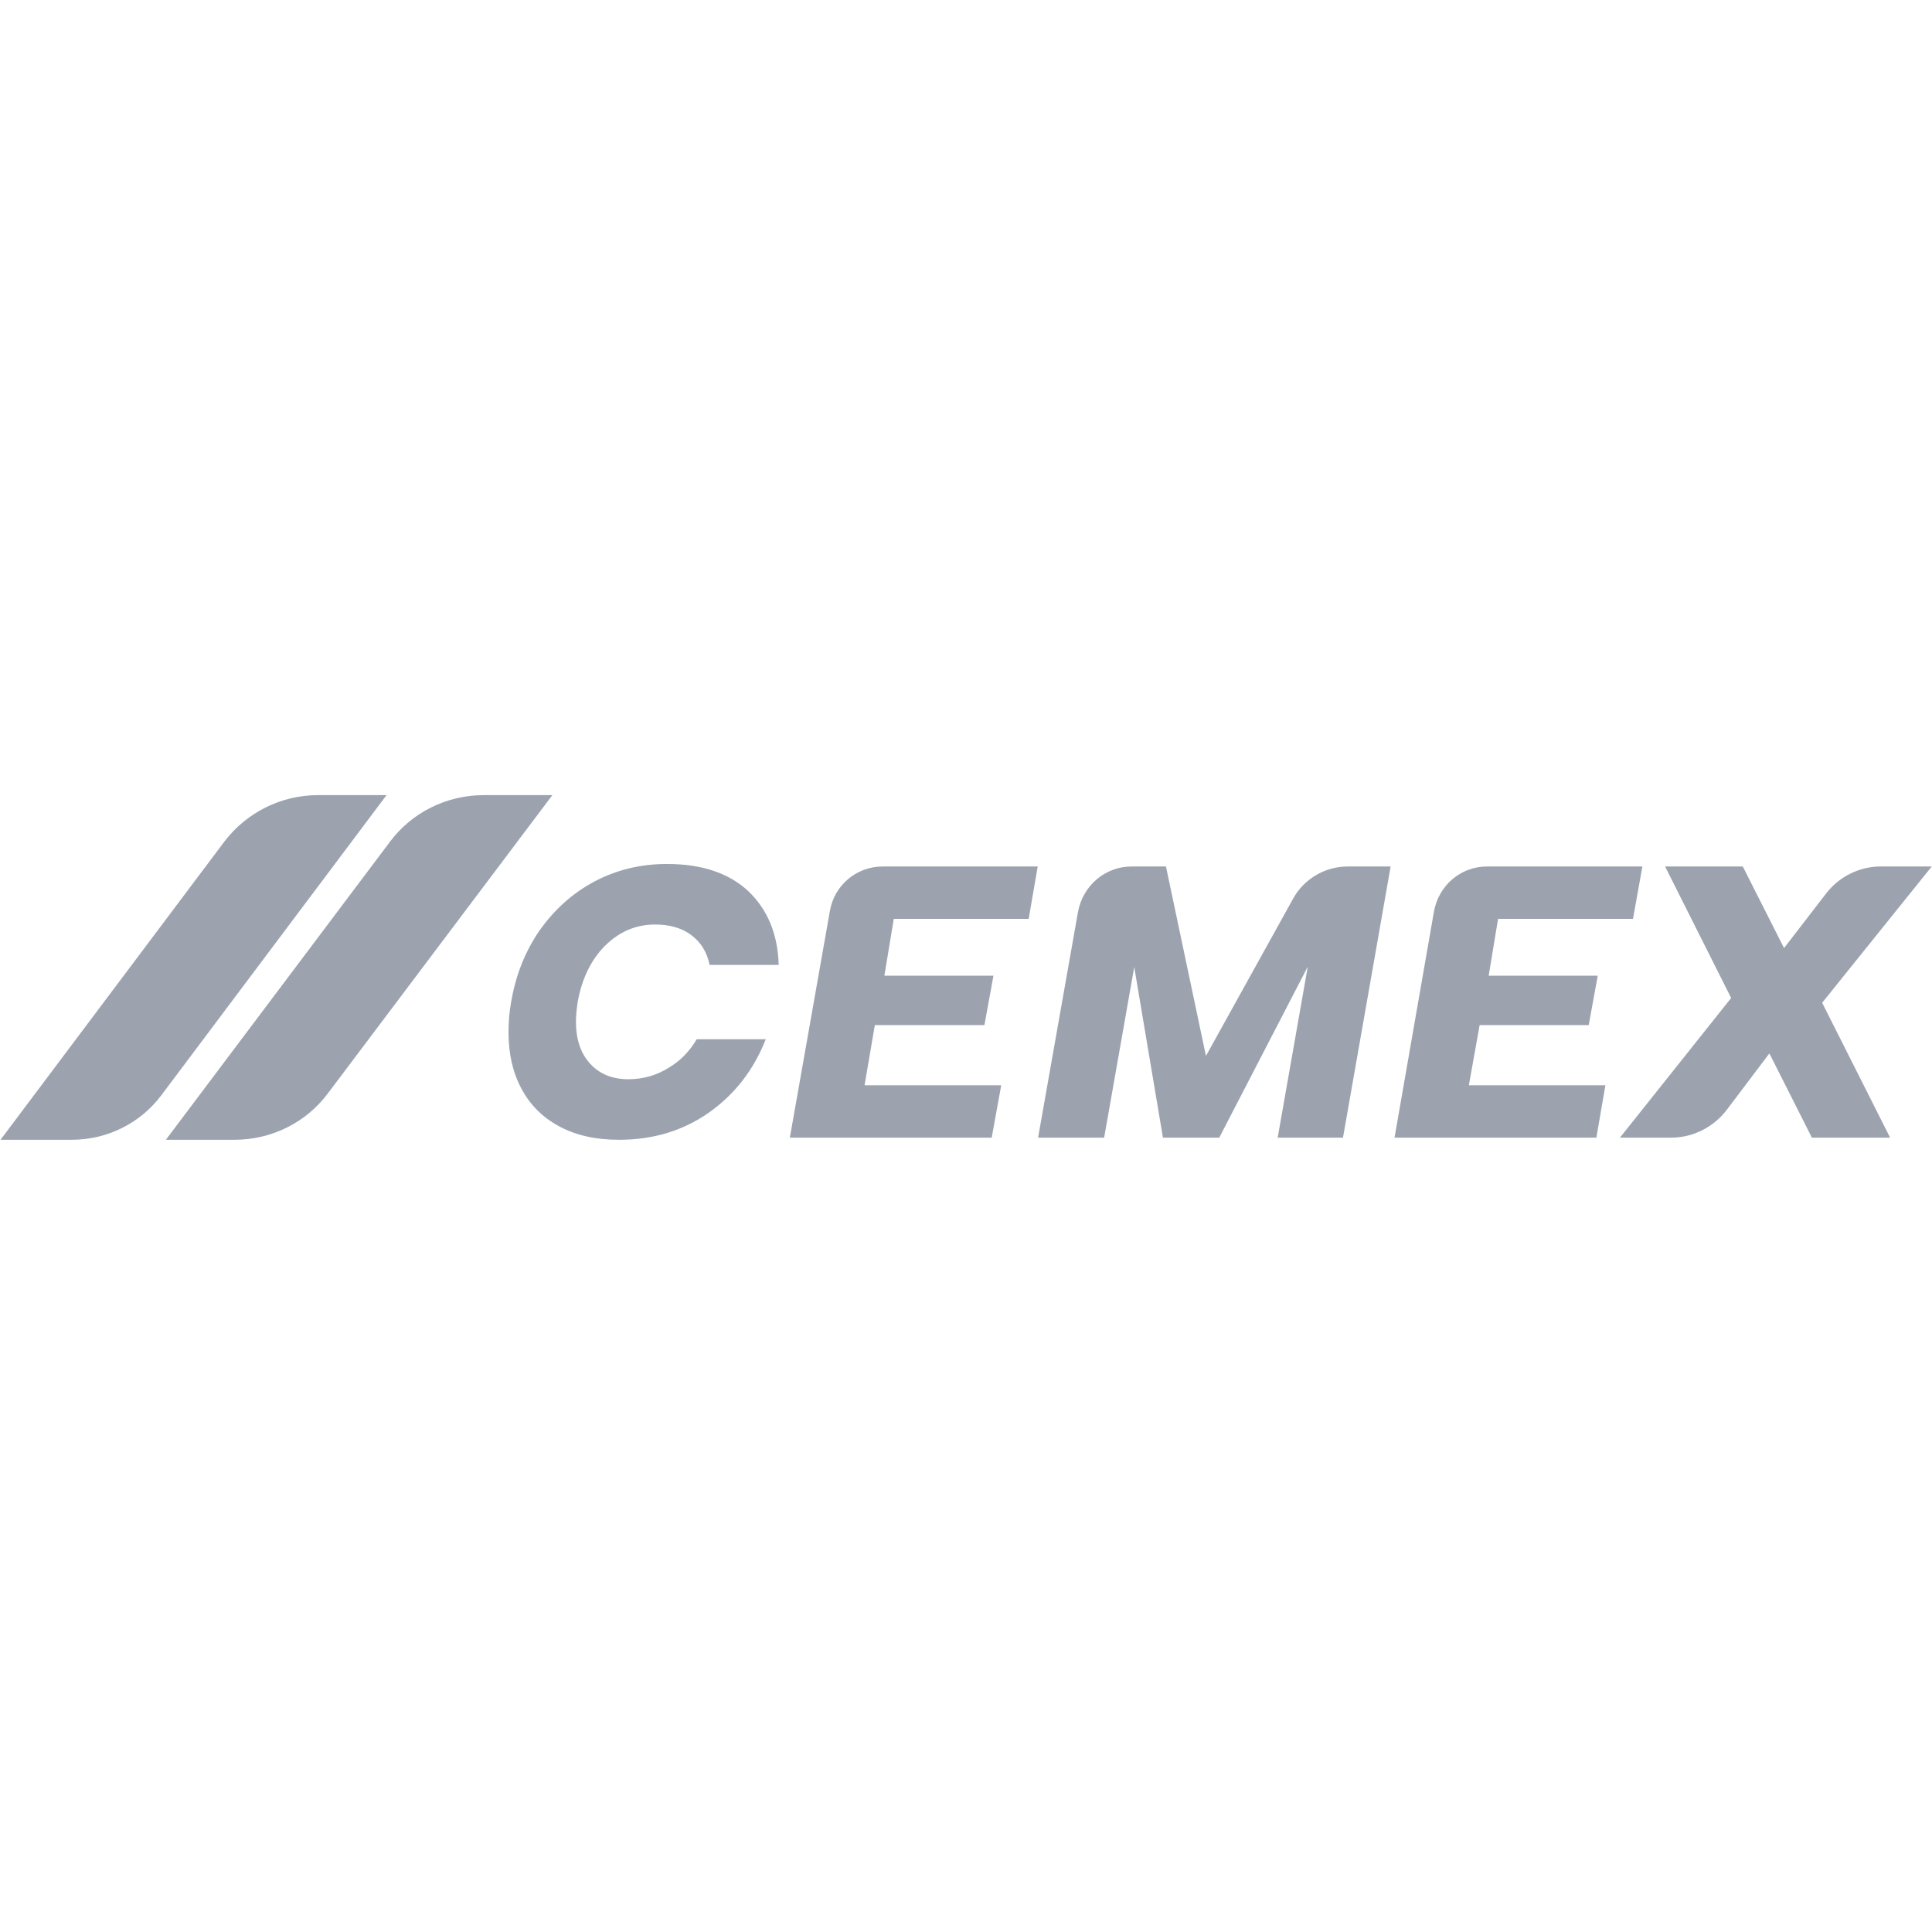 <?xml version="1.0" encoding="UTF-8"?> <svg xmlns="http://www.w3.org/2000/svg" width="100" height="100" viewBox="0 0 100 100" fill="none"><g clip-path="url(#clip0_565_1833)"><g clip-path="url(#clip1_565_1833)"><mask id="mask0_565_1833" style="mask-type:luminance" maskUnits="userSpaceOnUse" x="-299" y="5" width="428" height="242"><path d="M-298.176 5.846H128.65V246.013H-298.176V5.846Z" fill="white"></path></mask><g mask="url(#mask0_565_1833)"><path d="M28.591 41.156H25.035C23.121 41.156 21.323 42.045 20.188 43.564L8.585 58.995H12.141C14.049 58.995 15.853 58.106 16.989 56.569L28.591 41.156Z" fill="#9CA3AF"></path><path d="M20.007 41.156H16.451C14.562 41.156 12.765 42.045 11.61 43.564L0.026 58.995H3.712C5.536 58.995 7.249 58.152 8.339 56.705L20.007 41.156Z" fill="#9CA3AF"></path><path d="M38.728 46.121C39.727 47.075 40.259 48.34 40.305 49.943H36.729C36.595 49.29 36.283 48.779 35.795 48.411C35.306 48.039 34.676 47.853 33.906 47.853C32.924 47.853 32.063 48.217 31.324 48.944C30.597 49.67 30.123 50.642 29.902 51.857C29.842 52.255 29.812 52.595 29.812 52.876C29.812 53.798 30.056 54.524 30.545 55.056C31.038 55.589 31.68 55.861 32.524 55.861C33.281 55.861 33.971 55.666 34.594 55.277C35.2 54.922 35.689 54.427 36.061 53.791H39.636C39.013 55.379 38.029 56.646 36.684 57.594C35.347 58.528 33.815 58.995 32.037 58.995C30.837 58.995 29.812 58.768 28.948 58.301C28.088 57.843 27.434 57.191 26.989 56.348C26.543 55.517 26.32 54.546 26.32 53.434C26.32 52.885 26.366 52.359 26.457 51.857C26.695 50.464 27.19 49.225 27.943 48.139C28.702 47.075 29.636 46.231 30.765 45.628C31.908 45.022 33.16 44.719 34.523 44.719C36.318 44.719 37.72 45.186 38.728 46.121ZM46.262 47.561L45.775 50.501H51.421L50.954 53.058H45.282L44.75 56.173H51.823L51.33 58.885H40.882L42.952 47.166C43.173 45.829 44.328 44.849 45.684 44.849H53.712L53.244 47.561H46.262ZM77.54 47.561L77.054 50.501H82.699L82.232 53.058H76.586L76.028 56.173H83.095L82.628 58.885H72.18L74.224 47.166C74.471 45.829 75.606 44.849 76.963 44.849H85.01L84.523 47.561H77.54ZM71.979 44.849L69.513 58.885H66.132L67.69 50.034L63.108 58.885H60.194L58.708 50.053L57.151 58.885H53.731L55.795 47.211C56.041 45.848 57.196 44.849 58.572 44.849H60.35L62.42 54.654L66.93 46.517C67.488 45.498 68.579 44.849 69.76 44.849H71.979ZM94.315 51.903L97.832 58.885H93.783L91.583 54.524L89.383 57.438C88.695 58.347 87.625 58.885 86.496 58.885H83.848L89.604 51.656L86.184 44.849H90.207L92.342 49.073L94.497 46.276C95.165 45.388 96.23 44.849 97.339 44.849H99.987L94.315 51.903Z" fill="#9CA3AF"></path></g></g></g><defs><clipPath id="clip0_565_1833"><rect width="100" height="100" fill="white"></rect></clipPath><clipPath id="clip1_565_1833"><rect width="100" height="17.91" fill="white" transform="translate(0 41.111)"></rect></clipPath></defs></svg> 